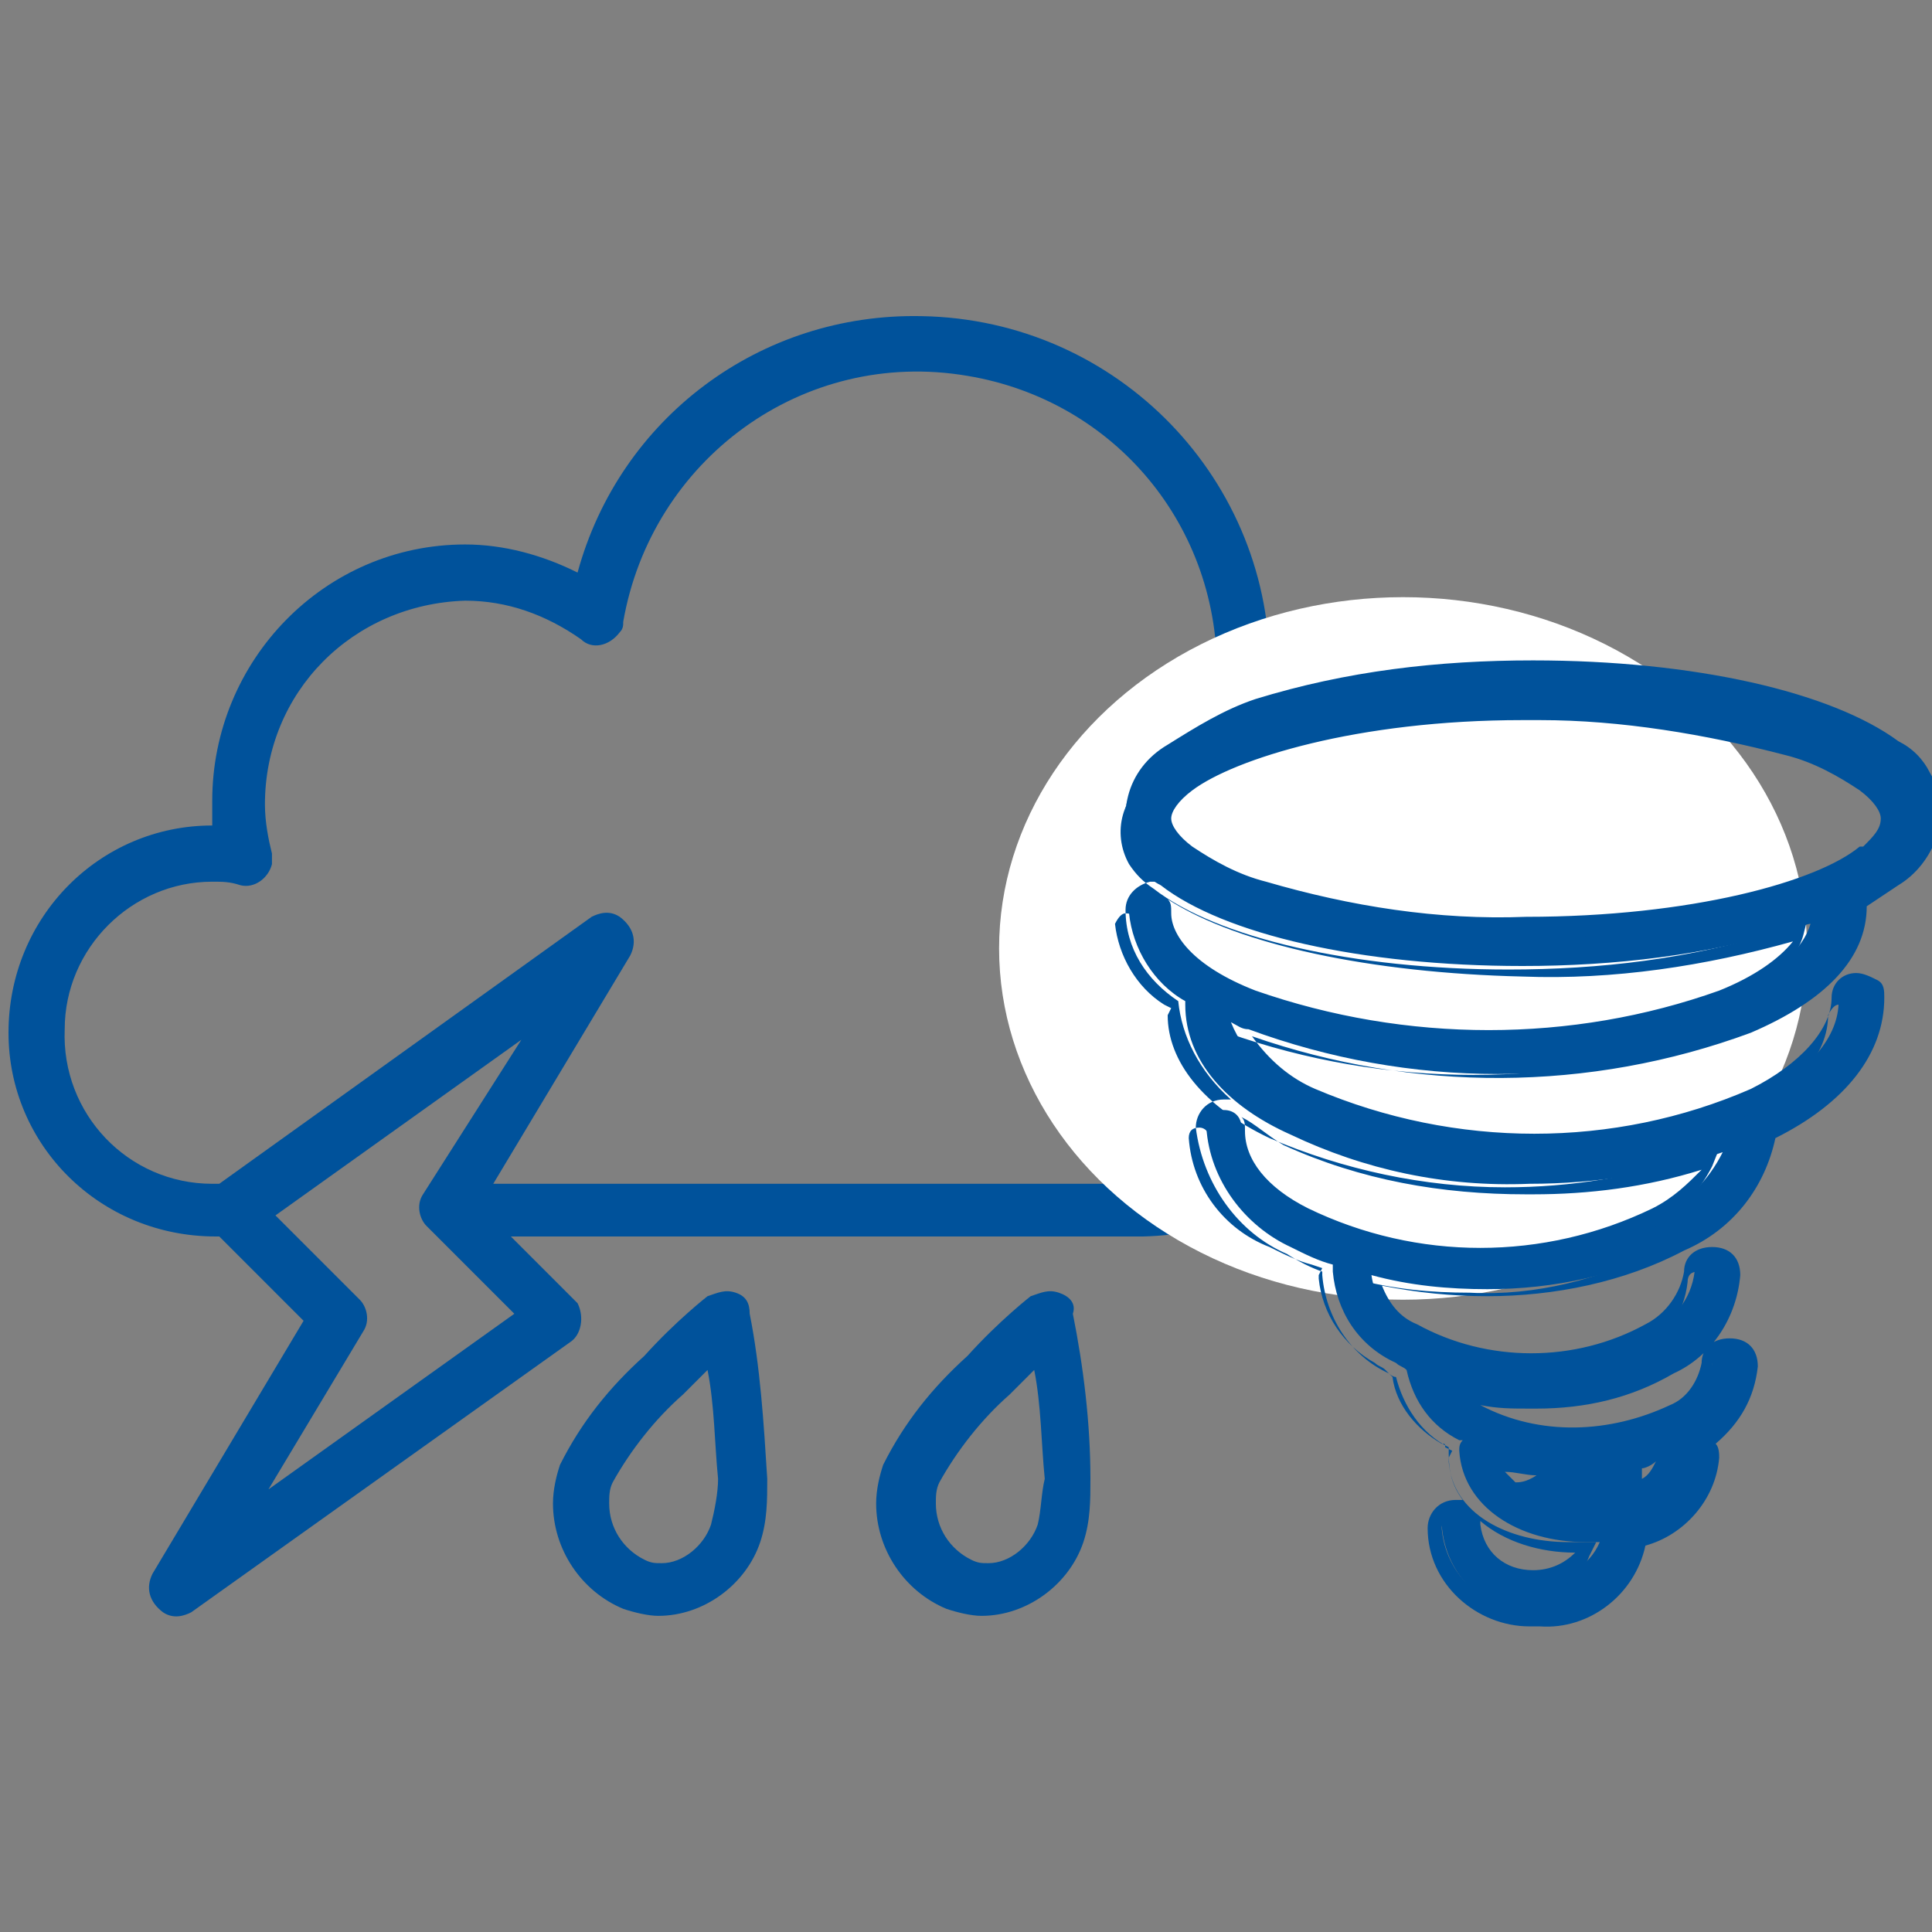 <?xml version="1.0" encoding="utf-8"?>
<!-- Generator: Adobe Illustrator 24.0.0, SVG Export Plug-In . SVG Version: 6.00 Build 0)  -->
<svg version="1.1" id="Layer_1" xmlns="http://www.w3.org/2000/svg" xmlns:xlink="http://www.w3.org/1999/xlink" x="0px" y="0px"
	 viewBox="0 0 55 55" style="enable-background:new 0 0 55 55;" xml:space="preserve">
<rect x="0" y="0" width="55" height="55" fill="#808080" stroke="none"/>
<style type="text/css">
	.st0{fill:#00529B;}
	.st1{fill:#FFFFFF;}
</style>
<g id="Group_5567" transform="translate(-665.958 -510)">
	<g id="Group_5566">
		<path id="Path_13700" class="st0" d="M702.1,530c0-0.3,0-0.5,0-0.8c0.1-5.5-4.3-10.1-9.9-10.2c-4.6-0.1-8.6,2.9-9.8,7.3
			c-1-0.5-2.1-0.8-3.2-0.8c-4,0-7.2,3.3-7.2,7.3c0,0.2,0,0.5,0,0.7c-3.2,0-5.8,2.6-5.8,5.9c0,3.2,2.6,5.8,5.9,5.8l0,0h0.1l2.4,2.4
			l-4.3,7.2c-0.2,0.4-0.1,0.8,0.3,1.1c0.3,0.2,0.6,0.1,0.8,0l10.8-7.7c0.3-0.2,0.4-0.7,0.2-1.1c0,0-0.1-0.1-0.1-0.1l-1.8-1.8h18
			c4.4-0.1,8-3.7,7.9-8.2C706.4,534.1,704.7,531.4,702.1,530L702.1,530z M680.6,547.4l-7,5l2.7-4.5c0.2-0.3,0.1-0.7-0.1-0.9
			l-2.4-2.4l7-5L678,544c-0.2,0.3-0.1,0.7,0.1,0.9L680.6,547.4z M698.5,543.7H680l3.9-6.5c0.2-0.4,0.1-0.8-0.3-1.1
			c-0.3-0.2-0.6-0.1-0.8,0l-10.6,7.6h-0.2c-2.4,0-4.3-2-4.2-4.4c0-2.3,1.9-4.2,4.2-4.2c0.3,0,0.5,0,0.8,0.1c0.4,0.1,0.8-0.2,0.9-0.6
			c0-0.1,0-0.2,0-0.3c-0.1-0.4-0.2-0.9-0.2-1.4c0-3.2,2.5-5.7,5.7-5.8c1.2,0,2.3,0.4,3.3,1.1c0.3,0.3,0.8,0.2,1.1-0.2
			c0.1-0.1,0.1-0.2,0.1-0.3c0.8-4.6,5.1-7.8,9.8-7c4.2,0.7,7.2,4.3,7.1,8.6c0,0.4,0,0.8-0.1,1.2c0,0.3,0.1,0.7,0.5,0.8
			c3.3,1.4,4.8,5.2,3.4,8.5C703.3,542.1,701.1,543.6,698.5,543.7L698.5,543.7z M696.1,546.8c-0.3-0.1-0.5,0-0.8,0.1
			c0,0-0.9,0.7-1.8,1.7c-1,0.9-1.8,1.9-2.4,3.1c-0.1,0.3-0.2,0.7-0.2,1.1c0,1.3,0.8,2.5,2,3c0.3,0.1,0.7,0.2,1,0.2h0
			c1.3,0,2.5-0.9,2.9-2.1c0.2-0.6,0.2-1.2,0.2-1.8c0-1.6-0.2-3.2-0.5-4.7C696.6,547.1,696.4,546.9,696.1,546.8L696.1,546.8z
			 M695.5,553.4c-0.2,0.6-0.8,1.1-1.4,1.1c-0.2,0-0.3,0-0.5-0.1c-0.6-0.3-1-0.9-1-1.6c0-0.2,0-0.4,0.1-0.6c0.5-0.9,1.2-1.8,2-2.5
			c0.2-0.2,0.5-0.5,0.7-0.7c0.2,1,0.2,2.1,0.3,3.1C695.6,552.5,695.6,553,695.5,553.4L695.5,553.4z M686.9,546.8
			c-0.3-0.1-0.5,0-0.8,0.1c0,0-0.9,0.7-1.8,1.7c-1,0.9-1.8,1.9-2.4,3.1c-0.1,0.3-0.2,0.7-0.2,1.1c0,1.3,0.8,2.5,2,3
			c0.3,0.1,0.7,0.2,1,0.2h0c1.3,0,2.5-0.9,2.9-2.1c0.2-0.6,0.2-1.2,0.2-1.8c-0.1-1.6-0.2-3.2-0.5-4.7
			C687.3,547.1,687.2,546.9,686.9,546.8L686.9,546.8z M686.2,553.4c-0.2,0.6-0.8,1.1-1.4,1.1c-0.2,0-0.3,0-0.5-0.1
			c-0.6-0.3-1-0.9-1-1.6c0-0.2,0-0.4,0.1-0.6c0.5-0.9,1.2-1.8,2-2.5c0.2-0.2,0.5-0.5,0.7-0.7c0.2,1,0.2,2.1,0.3,3.1
			C686.4,552.5,686.3,553,686.2,553.4L686.2,553.4z"/>
		<ellipse id="Ellipse_91" class="st1" cx="705.9" cy="537" rx="11.5" ry="10"/>
	</g>
	<g>
		<path id="Path_13698_1_" class="st0" d="M719.6,531.6c-1.8-1.4-5.7-2.3-10.3-2.3c-2.6,0-5.3,0.3-7.8,1.1c-0.9,0.3-1.7,0.7-2.5,1.2
			c-1,0.6-1.3,1.8-0.8,2.8c0.2,0.3,0.4,0.6,0.8,0.8c1.8,1.4,5.7,2.3,10.3,2.3c2.6,0,5.3-0.3,7.8-1.1c0.1,0,0.3-0.1,0.4-0.1
			c-0.2,0.7-1,1.5-2.5,2.1c-4.3,1.6-9.1,1.6-13.4,0c-1.7-0.7-2.6-1.7-2.5-2.4c0-0.3-0.3-0.5-0.5-0.5c-0.3,0-0.5,0.2-0.5,0.5
			c0.1,1,0.7,2,1.6,2.5c0,0,0,0,0,0.1c0,1.6,1.2,2.9,3,3.7c2.1,1,4.4,1.5,6.8,1.4c1.9,0,3.8-0.3,5.5-0.9c-0.4,0.8-1,1.4-1.8,1.8
			c-3.2,1.5-6.9,1.5-10,0c-1.3-0.7-1.9-1.6-1.9-2.5c0-0.3-0.2-0.5-0.5-0.5c-0.3,0-0.5,0.2-0.5,0.5l0,0c0.1,1.5,1.1,2.8,2.4,3.4
			c0.4,0.2,0.8,0.4,1.2,0.5c0,0.1,0,0.1,0,0.2c0.1,1.1,0.7,2.1,1.8,2.6c0.1,0.1,0.2,0.1,0.3,0.2c0.2,0.9,0.7,1.6,1.5,2
			c0,0,0.1,0,0.1,0c-0.1,0.1-0.1,0.2-0.1,0.3c0.1,1.6,1.7,2.6,3.6,2.6c0.1,0,0.3,0,0.4,0c-0.3,0.7-1,1.1-1.7,1
			c-0.9,0.1-1.7-0.6-1.8-1.5c0-0.3-0.2-0.5-0.5-0.5s-0.5,0.2-0.5,0.5c0.1,1.5,1.3,2.6,2.8,2.6c1.4,0.1,2.6-0.9,2.8-2.3
			c1.1-0.2,2-1.2,2.1-2.3c0-0.2-0.1-0.4-0.3-0.5c0.8-0.4,1.3-1.2,1.3-2.1c0-0.3-0.2-0.5-0.5-0.5c-0.3,0-0.5,0.2-0.5,0.5l0,0l0,0
			c-0.1,0.6-0.5,1.1-1,1.4c-1.8,0.9-3.9,0.9-5.7,0c-0.3-0.2-0.6-0.4-0.8-0.7c0.8,0.2,1.5,0.3,2.3,0.3c1.4,0,2.7-0.3,3.9-1
			c1-0.5,1.7-1.5,1.8-2.6c0-0.3-0.2-0.5-0.5-0.5c-0.3,0-0.5,0.2-0.5,0.5l0,0l0,0c-0.1,0.8-0.6,1.4-1.3,1.7c-2.1,1.1-4.6,1.1-6.7,0
			c-0.7-0.3-1.1-0.9-1.2-1.6c1.1,0.3,2.2,0.4,3.3,0.4c1.9,0,3.8-0.4,5.5-1.3c1.3-0.6,2.2-1.8,2.4-3.2c0,0,0.1,0,0.1,0
			c1.8-0.9,3-2.1,3-3.7c0-0.3-0.3-0.5-0.5-0.5c-0.3,0-0.5,0.2-0.5,0.5l0,0c0,1-0.8,2-2.4,2.8c-4,1.7-8.6,1.7-12.6,0
			c-1-0.4-1.9-1.2-2.3-2.2c0.2,0.1,0.3,0.2,0.5,0.2c4.6,1.7,9.6,1.7,14.2,0c1.8-0.8,3.1-1.9,3.2-3.4c0,0,0-0.1,0-0.1
			c0.4-0.2,0.7-0.4,1-0.6c1-0.6,1.3-1.8,0.8-2.8C720.2,532,720,531.7,719.6,531.6L719.6,531.6z M713.5,551.3
			C713.5,551.3,713.5,551.3,713.5,551.3L713.5,551.3c0,0.5-0.3,0.9-0.7,1.1c-0.5,0.3-0.1-1.1-0.9-1.1c-0.8,0-2.5,1.4-2.9,1.1
			c-0.3-0.2-0.6-0.5-0.7-0.9c0.8,0.2,1.5,0.3,2.3,0.4C711.6,551.8,712.6,551.6,713.5,551.3L713.5,551.3z M719,534.4
			c-1.4,1.2-5.2,2.1-9.6,2.1c-2.5,0-5.1-0.3-7.5-1c-0.8-0.2-1.5-0.6-2.2-1.1c-0.5-0.4-0.7-0.7-0.7-1c0-0.3,0.2-0.6,0.7-1
			c1.4-1.2,5.2-2.1,9.5-2.1h0.1c2.5,0,5.1,0.3,7.5,1c0.8,0.2,1.5,0.6,2.2,1.1c0.5,0.4,0.7,0.7,0.7,1
			C719.6,533.6,719.5,534,719,534.4L719,534.4z"/>
		<path class="st0" d="M709.5,556.3c-1.5,0-2.9-1.2-2.9-2.8c0-0.4,0.3-0.8,0.8-0.8c0.1,0,0.1,0,0.2,0c-0.3-0.4-0.4-0.8-0.4-1.3
			c0-0.1,0-0.1,0-0.2c-0.8-0.4-1.3-1.2-1.5-2c-0.1,0-0.2-0.1-0.2-0.1c-1.1-0.5-1.8-1.6-1.9-2.8c0,0,0-0.1,0-0.1
			c-0.3-0.1-0.7-0.3-1-0.5c-1.4-0.6-2.4-2-2.6-3.6c0-0.4,0.3-0.8,0.8-0.8c0.1,0,0.1,0,0.2,0c-0.9-0.8-1.4-1.8-1.5-2.8
			c-0.9-0.6-1.5-1.5-1.5-2.6c0-0.4,0.3-0.7,0.7-0.8c0.1,0,0.1,0,0.2,0c-0.2-0.2-0.4-0.4-0.6-0.7c-0.6-1.1-0.3-2.5,0.9-3.2
			c0.8-0.5,1.6-1,2.5-1.3c2.6-0.8,5.2-1.1,7.9-1.1c4.6,0,8.5,0.9,10.4,2.3l0,0c0.4,0.2,0.7,0.5,0.9,0.9c0.3,0.5,0.4,1.2,0.2,1.8
			c-0.2,0.6-0.6,1.1-1.1,1.4c-0.3,0.2-0.6,0.4-0.9,0.6c0,1.5-1.2,2.7-3.3,3.6c-4.6,1.7-9.6,1.7-14.2,0.1c0.5,0.7,1.1,1.2,1.8,1.5
			c4,1.7,8.5,1.7,12.4,0c1.4-0.7,2.3-1.7,2.3-2.6c0-0.4,0.3-0.7,0.7-0.7c0.2,0,0.4,0.1,0.6,0.2c0.2,0.1,0.2,0.3,0.2,0.5
			c0,1.6-1.1,3-3.1,4c-0.3,1.4-1.2,2.6-2.6,3.2c-1.7,0.9-3.7,1.3-5.6,1.3c-1,0-2-0.1-3-0.3c0.2,0.5,0.5,0.9,1,1.1
			c2,1.1,4.5,1.1,6.5,0c0.6-0.3,1-0.9,1.1-1.5c0-0.4,0.3-0.7,0.8-0.7s0.8,0.3,0.8,0.8c-0.1,1.2-0.8,2.3-1.9,2.8
			c-1.2,0.7-2.5,1-3.9,1c-0.1,0-0.1,0-0.2,0c-0.5,0-0.9,0-1.4-0.1c1.7,0.9,3.7,0.8,5.4,0c0.5-0.2,0.8-0.7,0.9-1.2
			c0-0.4,0.3-0.7,0.8-0.7s0.8,0.3,0.8,0.8c-0.1,0.9-0.5,1.6-1.2,2.2c0.1,0.1,0.1,0.3,0.1,0.4c-0.1,1.2-1,2.2-2.1,2.5
			c-0.3,1.4-1.6,2.4-3,2.3C709.6,556.3,709.5,556.3,709.5,556.3z M707.3,553.2c-0.1,0-0.3,0.1-0.3,0.3c0.1,1.3,1.2,2.4,2.6,2.3
			c1.3,0,2.4-0.9,2.6-2.1l0-0.2l0.2,0c1-0.2,1.8-1.1,1.9-2.1c0-0.1-0.1-0.2-0.1-0.2l-0.3-0.1l-0.1,0.4c0,0.5-0.3,1-0.8,1.2
			c-0.1,0.1-0.3,0.1-0.4,0c-0.2-0.1-0.3-0.3-0.3-0.6c0-0.1,0-0.1,0-0.2c-0.5,0.1-1,0.2-1.5,0.2c0,0-0.1,0-0.1,0
			c-0.8,0.4-1.3,0.7-1.7,0.5c-0.4-0.2-0.7-0.6-0.8-1l-0.1-0.4l0.4,0.1c0.7,0.2,1.4,0.3,2.1,0.3c0.5-0.3,1.1-0.6,1.4-0.6c0,0,0,0,0,0
			c0.3,0,0.4,0.1,0.6,0.3c0.3-0.1,0.6-0.2,0.9-0.3l0.3-0.1l-0.1,0l0.4-0.2c0.7-0.4,1.1-1.1,1.2-1.9c0-0.1-0.1-0.2-0.3-0.2
			s-0.3,0.1-0.3,0.3c-0.1,0.7-0.5,1.3-1.2,1.6c-1.8,0.9-4,0.9-5.9,0c-0.3-0.2-0.6-0.4-0.8-0.7l-0.5-0.6l0.7,0.2
			c0.7,0.2,1.5,0.3,2.2,0.3c1.4,0,2.6-0.3,3.8-0.9c0.9-0.5,1.6-1.4,1.6-2.4c0-0.1-0.1-0.2-0.3-0.2s-0.3,0.1-0.3,0.3
			c-0.1,0.9-0.6,1.6-1.4,2c-2.2,1.1-4.8,1.1-7,0c-0.7-0.3-1.2-1-1.4-1.8l-0.1-0.4l0.4,0.1c1.1,0.3,2.2,0.4,3.3,0.4
			c1.9,0.1,3.7-0.4,5.4-1.2c1.2-0.5,2.1-1.7,2.3-3l0-0.1l0.2-0.1c1.9-0.9,2.9-2.2,2.9-3.5c0-0.1,0-0.1-0.1-0.2
			c-0.1,0-0.1-0.1-0.2-0.1c-0.1,0-0.2,0.1-0.3,0.3c0,1.1-0.9,2.2-2.6,3c-4.1,1.8-8.8,1.8-12.8,0c-1.1-0.4-2-1.3-2.5-2.4l-0.3-0.6
			l0.6,0.3c0.2,0.1,0.3,0.2,0.5,0.2c4.5,1.6,9.5,1.6,14,0c2-0.8,3-1.9,3-3.2l-0.1-0.2l0.2-0.1c0.4-0.2,0.7-0.4,1-0.6
			c0.5-0.3,0.8-0.7,0.9-1.1s0.1-1-0.2-1.4c-0.1-0.3-0.4-0.5-0.6-0.6l0,0l-0.1-0.1c-1.8-1.4-5.6-2.2-10.1-2.3
			c-2.6-0.1-5.2,0.3-7.7,1.1c-0.9,0.3-1.7,0.7-2.4,1.2c-0.9,0.5-1.2,1.6-0.7,2.5c0.2,0.3,0.4,0.5,0.7,0.7c1.8,1.4,5.7,2.3,10.1,2.3
			c2.6,0,5.2-0.3,7.7-1.1c0.1,0,0.1,0,0.2-0.1c0.1,0,0.1-0.1,0.2-0.1l0.4-0.1l-0.1,0.4c-0.2,0.8-1.2,1.7-2.7,2.3
			c-4.4,1.6-9.2,1.6-13.6,0c-1.7-0.7-2.8-1.7-2.7-2.7c0-0.1-0.1-0.2-0.3-0.2c-0.1,0-0.2,0.1-0.3,0.3c0.1,0.9,0.6,1.8,1.4,2.3
			l0.2,0.1l-0.1,0.2c0,1.3,1,2.6,2.9,3.5c2.1,0.9,4.4,1.4,6.7,1.4c1.9,0,3.7-0.3,5.5-0.9l0.6-0.2l-0.2,0.5c-0.4,0.8-1.1,1.5-1.9,1.9
			c-3.3,1.6-7,1.6-10.3,0c-1.3-0.7-2.1-1.7-2.1-2.7c0-0.1-0.1-0.3-0.3-0.3s-0.3,0.1-0.3,0.3c0.1,1.4,1,2.6,2.3,3.1
			c0.4,0.2,0.8,0.4,1.2,0.5l0.3,0.1l-0.1,0.2c0,0,0,0.1,0,0.1c0.1,1,0.7,1.9,1.6,2.4c0.1,0.1,0.2,0.1,0.3,0.2l0.1,0.1l0.1,0.1
			c0.1,0.8,0.7,1.5,1.4,1.9c0.1,0,0.1,0,0.1,0.1l0.2,0.1l-0.1,0.2c0,0,0,0.1,0,0.1c0.1,1.5,1.7,2.3,3.4,2.3c0.1,0,0.3,0,0.4,0l0.4,0
			l-0.2,0.4c-0.3,0.8-1.1,1.2-1.9,1.2c-1.1,0.1-1.9-0.7-2-1.8C707.6,553.3,707.5,553.2,707.3,553.2z M708.1,553.3c0,0,0,0.1,0,0.1
			c0.1,0.8,0.7,1.3,1.5,1.3c0.5,0,0.9-0.2,1.2-0.5C709.8,554.2,708.8,553.9,708.1,553.3z M708.8,551.9c0.1,0.1,0.2,0.2,0.3,0.3
			c0.1,0,0.3,0,0.6-0.2C709.4,552,709.1,551.9,708.8,551.9z M712.7,551.8c0,0.1,0,0.1,0,0.2c0,0,0,0.1,0,0.1
			c0.2-0.1,0.3-0.3,0.4-0.5C713,551.7,712.8,551.8,712.7,551.8z M701.3,541.8c0.1,0.1,0.1,0.2,0.1,0.4c0,0.8,0.6,1.6,1.8,2.2
			c3.1,1.5,6.7,1.5,9.8,0c0.6-0.3,1-0.7,1.4-1.1c-1.6,0.5-3.2,0.7-4.8,0.7c-0.1,0-0.1,0-0.2,0c-2.4,0-4.7-0.4-6.9-1.4
			C702,542.3,701.7,542,701.3,541.8z M699.2,535.6c0.1,0.1,0.1,0.2,0.1,0.4c0,0.6,0.6,1.5,2.4,2.2c4.3,1.5,9,1.5,13.2,0
			c1-0.4,1.7-0.9,2.1-1.4c-2.5,0.7-5.1,1.1-7.7,1C705,537.7,701.2,536.9,699.2,535.6z M708.9,536.7c-2.4,0-4.8-0.4-7.1-1
			c-0.8-0.2-1.6-0.6-2.2-1.1c-0.5-0.4-0.8-0.8-0.8-1.2c0-0.4,0.3-0.8,0.7-1.2c1.6-1.3,5.5-2.1,9.7-2.1h0.1c2.6,0,5.1,0.3,7.5,1
			c0.8,0.2,1.6,0.6,2.2,1.1c0.5,0.4,0.8,0.8,0.8,1.2c0,0.4-0.3,0.8-0.7,1.2l-0.1,0c-1.6,1.2-5.6,2.1-9.7,2.1c0,0,0,0-0.1,0
			C709.2,536.7,709.1,536.7,708.9,536.7z M709.8,530.5c-0.1,0-0.3,0-0.4,0h-0.1c-4.7,0-8.2,1.1-9.4,2c-0.4,0.3-0.6,0.6-0.6,0.8
			c0,0.2,0.2,0.5,0.6,0.8c0.6,0.4,1.3,0.8,2.1,1c2.4,0.7,4.9,1.1,7.4,1c4.7,0,8.3-1,9.5-2l0.1,0c0.3-0.3,0.5-0.5,0.5-0.8
			c0-0.2-0.2-0.5-0.6-0.8c-0.6-0.4-1.3-0.8-2.1-1C714.5,530.9,712.1,530.5,709.8,530.5z"/>
	</g>
</g>
</svg>
